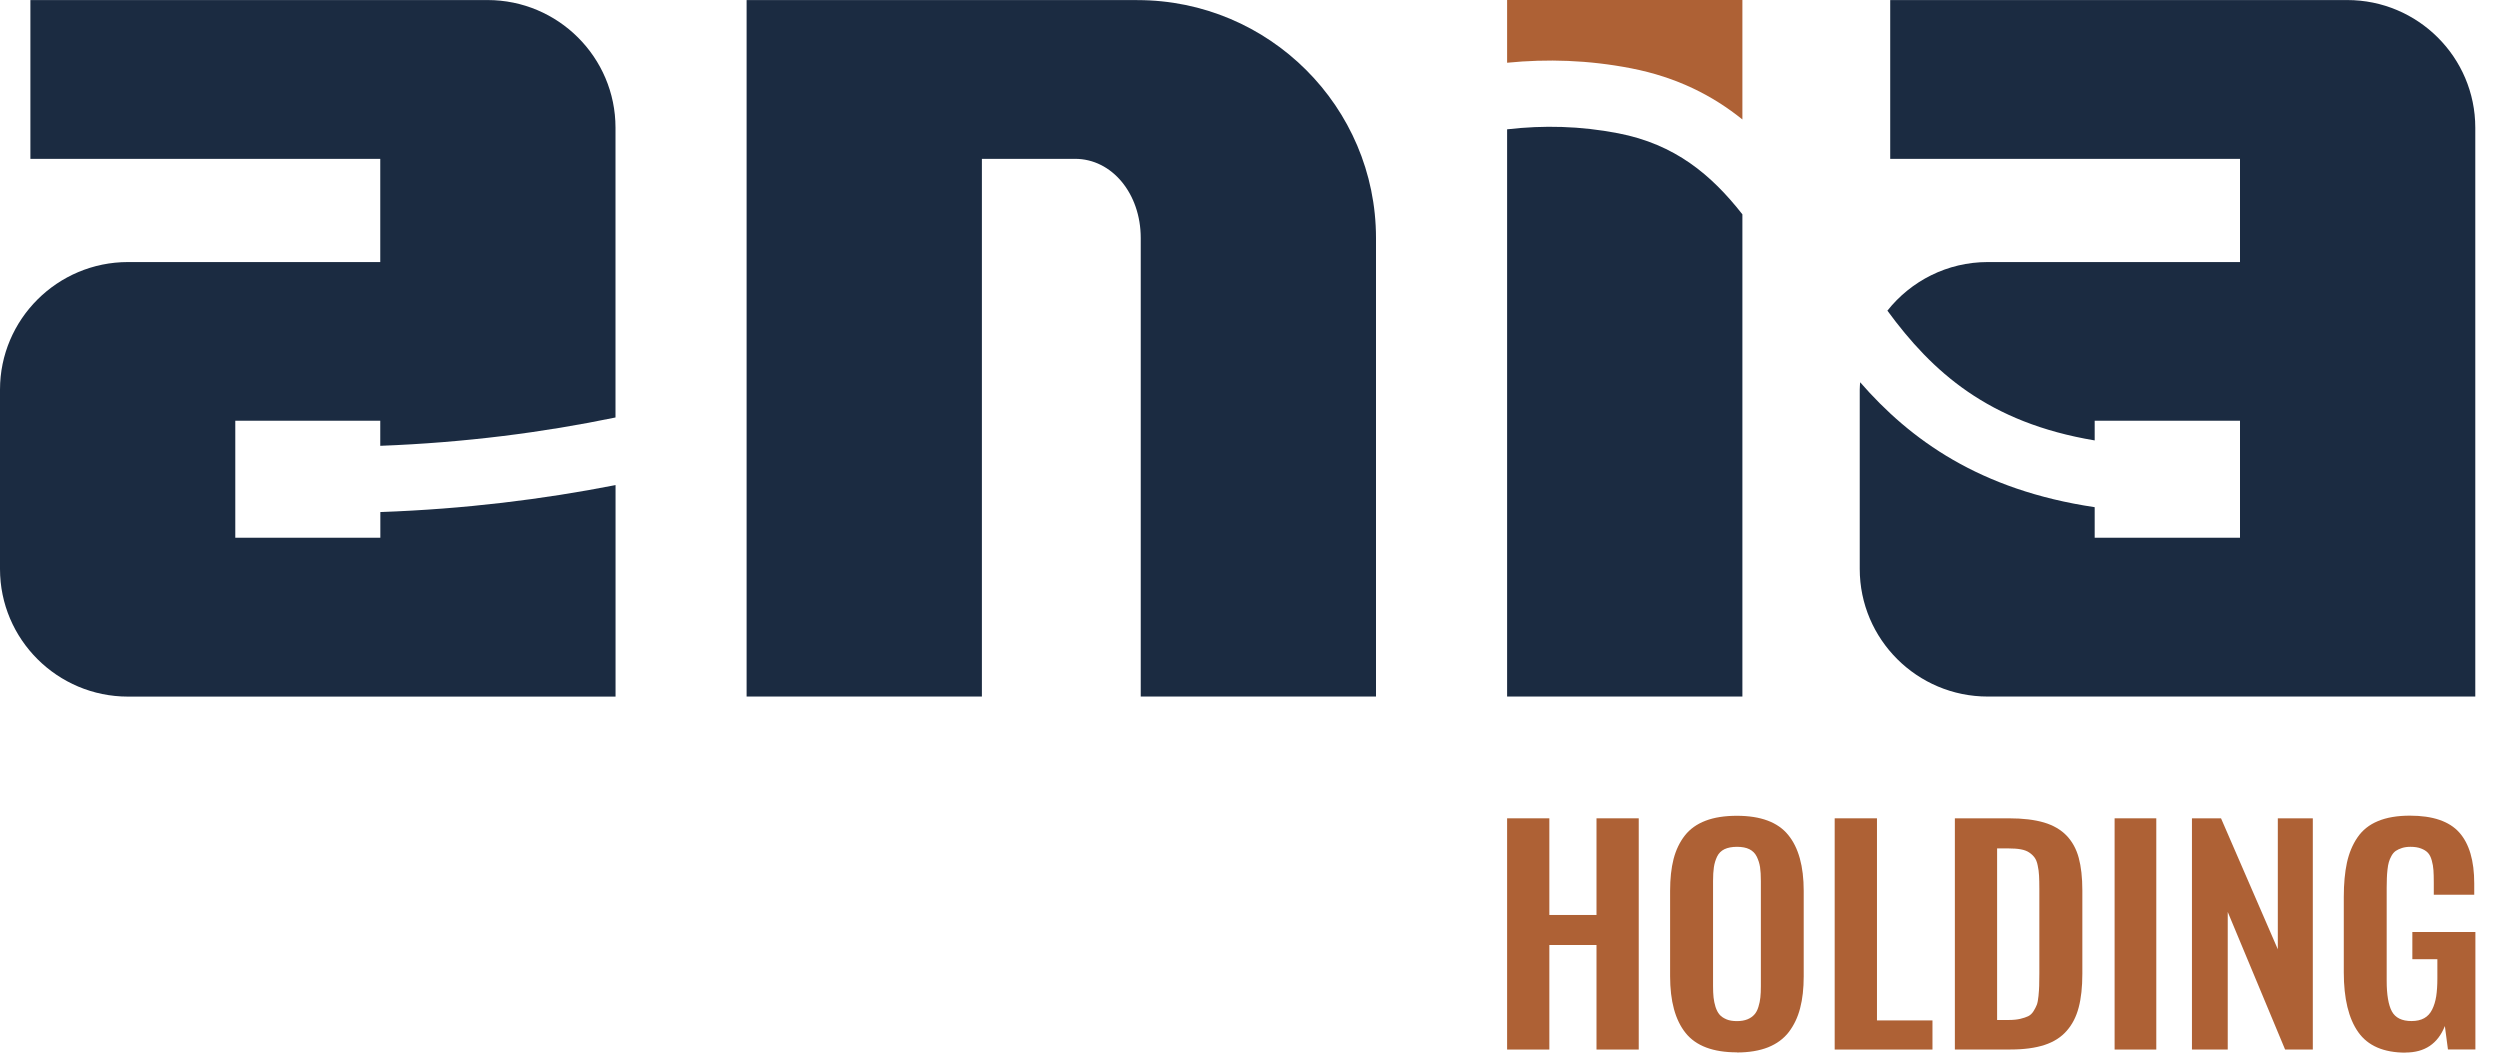 <?xml version="1.0" encoding="UTF-8"?>
<svg xmlns="http://www.w3.org/2000/svg" width="95" height="40" viewBox="0 0 95 40" fill="none">
  <path d="M60.667 31.096V34.769H58.875V31.096H57.27V39.883H58.875V35.91H60.667V39.883H62.272V31.096H60.667Z" fill="#AE6135"></path>
  <path d="M65.602 38.734C65.713 38.781 65.847 38.802 66.005 38.802C66.162 38.802 66.294 38.778 66.403 38.734C66.513 38.689 66.601 38.627 66.666 38.553C66.733 38.478 66.784 38.383 66.82 38.261C66.858 38.14 66.882 38.021 66.894 37.902C66.907 37.782 66.913 37.638 66.913 37.472V33.481C66.913 33.269 66.903 33.092 66.882 32.951C66.86 32.811 66.818 32.677 66.756 32.551C66.694 32.426 66.601 32.332 66.477 32.27C66.354 32.209 66.196 32.179 66.005 32.179C65.813 32.179 65.653 32.211 65.528 32.27C65.402 32.332 65.309 32.426 65.249 32.551C65.189 32.677 65.149 32.811 65.128 32.951C65.107 33.092 65.096 33.269 65.096 33.481V37.472C65.096 37.638 65.102 37.78 65.115 37.902C65.128 38.023 65.153 38.142 65.189 38.261C65.228 38.38 65.277 38.478 65.341 38.553C65.404 38.627 65.492 38.687 65.605 38.734M66.005 39.989C65.098 39.989 64.447 39.745 64.053 39.253C63.659 38.761 63.464 38.044 63.464 37.097V33.854C63.464 33.388 63.508 32.983 63.596 32.641C63.685 32.298 63.828 32.002 64.023 31.751C64.219 31.5 64.483 31.313 64.813 31.187C65.143 31.061 65.539 31 66.002 31C66.905 31 67.556 31.242 67.95 31.726C68.346 32.209 68.541 32.919 68.541 33.856V37.099C68.541 37.559 68.497 37.961 68.405 38.31C68.316 38.657 68.171 38.959 67.975 39.217C67.778 39.472 67.516 39.666 67.186 39.798C66.856 39.928 66.46 39.994 66 39.994" fill="#AE6135"></path>
  <path d="M69.718 39.883V31.096H71.325V38.776H73.434V39.883H69.718Z" fill="#AE6135"></path>
  <path d="M75.89 38.759H76.348C76.507 38.759 76.648 38.744 76.767 38.717C76.886 38.689 76.988 38.655 77.069 38.617C77.15 38.578 77.218 38.514 77.274 38.425C77.329 38.338 77.369 38.255 77.399 38.182C77.427 38.108 77.448 37.995 77.463 37.846C77.478 37.695 77.486 37.567 77.489 37.461C77.493 37.355 77.495 37.197 77.495 36.989V33.777C77.495 33.569 77.491 33.4 77.484 33.273C77.478 33.145 77.461 33.017 77.433 32.89C77.408 32.76 77.367 32.66 77.316 32.59C77.265 32.519 77.197 32.453 77.112 32.396C77.027 32.338 76.92 32.298 76.793 32.275C76.665 32.251 76.512 32.24 76.331 32.24H75.89V38.759ZM74.285 39.883V31.096H76.337C76.869 31.096 77.312 31.149 77.672 31.255C78.029 31.361 78.316 31.53 78.534 31.757C78.751 31.987 78.904 32.268 78.993 32.602C79.083 32.936 79.129 33.347 79.129 33.834V37.004C79.129 37.506 79.083 37.931 78.991 38.28C78.9 38.632 78.749 38.927 78.536 39.17C78.325 39.413 78.044 39.593 77.693 39.708C77.342 39.823 76.912 39.881 76.401 39.881H74.285V39.883Z" fill="#AE6135"></path>
  <path d="M81.939 31.096H80.355V39.883H81.939V31.096Z" fill="#AE6135"></path>
  <path d="M83.294 39.883V31.096H84.399L86.557 36.073V31.096H87.887V39.883H86.834L84.654 34.654V39.883H83.294Z" fill="#AE6135"></path>
  <path d="M91.411 40C90.579 40 89.979 39.74 89.613 39.221C89.247 38.702 89.064 37.946 89.064 36.952V34.09C89.064 33.586 89.104 33.149 89.183 32.783C89.264 32.417 89.396 32.096 89.585 31.821C89.773 31.545 90.032 31.338 90.362 31.202C90.692 31.064 91.096 30.995 91.575 30.995C92.446 30.995 93.071 31.208 93.452 31.634C93.831 32.06 94.021 32.705 94.021 33.571V34.001H92.484V33.545C92.484 33.351 92.48 33.192 92.471 33.068C92.463 32.945 92.442 32.819 92.407 32.696C92.373 32.57 92.324 32.475 92.261 32.407C92.197 32.338 92.109 32.285 92.001 32.243C91.89 32.2 91.756 32.179 91.597 32.179C91.475 32.179 91.369 32.194 91.275 32.224C91.182 32.253 91.103 32.292 91.039 32.334C90.975 32.379 90.922 32.441 90.877 32.521C90.832 32.602 90.799 32.681 90.777 32.758C90.754 32.834 90.737 32.932 90.724 33.051C90.711 33.17 90.703 33.277 90.701 33.368C90.698 33.46 90.694 33.579 90.694 33.724V37.27C90.694 37.799 90.76 38.187 90.89 38.431C91.022 38.676 91.271 38.8 91.639 38.8C91.831 38.8 91.99 38.764 92.12 38.691C92.25 38.619 92.35 38.508 92.422 38.363C92.495 38.217 92.546 38.048 92.576 37.859C92.605 37.67 92.62 37.442 92.62 37.172V36.45H91.669V35.416H94.065V39.879H93.022L92.905 38.989C92.639 39.66 92.141 39.996 91.411 39.996" fill="#AE6135"></path>
  <path d="M14.448 20.435H9.99H8.941V15.989H14.45V16.941C17.677 16.819 20.644 16.432 23.389 15.864V4.852C23.389 2.177 21.208 0.002 18.526 0.002H1.155V6.036H14.45V9.958H4.865C2.183 9.958 -0 12.133 -0 14.808V21.621C-0 24.296 2.181 26.471 4.865 26.471H23.391V18.433C20.637 18.973 17.675 19.343 14.453 19.458V20.435H14.448Z" fill="#1B2B41"></path>
  <path d="M89.198 0.002H71.828V6.036H85.12V9.958H75.535C73.99 9.958 72.613 10.682 71.721 11.805C73.419 14.121 75.55 16.06 79.598 16.736V15.989H85.108H85.12V20.435H80.662H79.598V19.273C75.228 18.624 72.587 16.709 70.685 14.525C70.68 14.619 70.67 14.712 70.67 14.808V21.619C70.67 24.294 72.851 26.469 75.535 26.469H94.061V4.852C94.061 2.177 91.88 0.002 89.196 0.002" fill="#1B2B41"></path>
  <path d="M61.974 2.594C63.73 2.935 65.087 3.635 66.211 4.54V0H57.27V2.384C58.798 2.233 60.356 2.281 61.974 2.594Z" fill="#AE6135"></path>
  <path d="M61.493 5.065C60.052 4.786 58.656 4.754 57.27 4.914V26.467H66.211V8.145C65.028 6.636 63.647 5.482 61.493 5.065Z" fill="#1B2B41"></path>
  <path d="M43.22 0.002H28.371V26.469H37.312V6.036H40.855C42.254 6.036 43.348 7.357 43.348 9.045V26.469H52.288V9.045C52.288 4.059 48.221 0.004 43.22 0.004" fill="#1B2B41"></path>
</svg>
